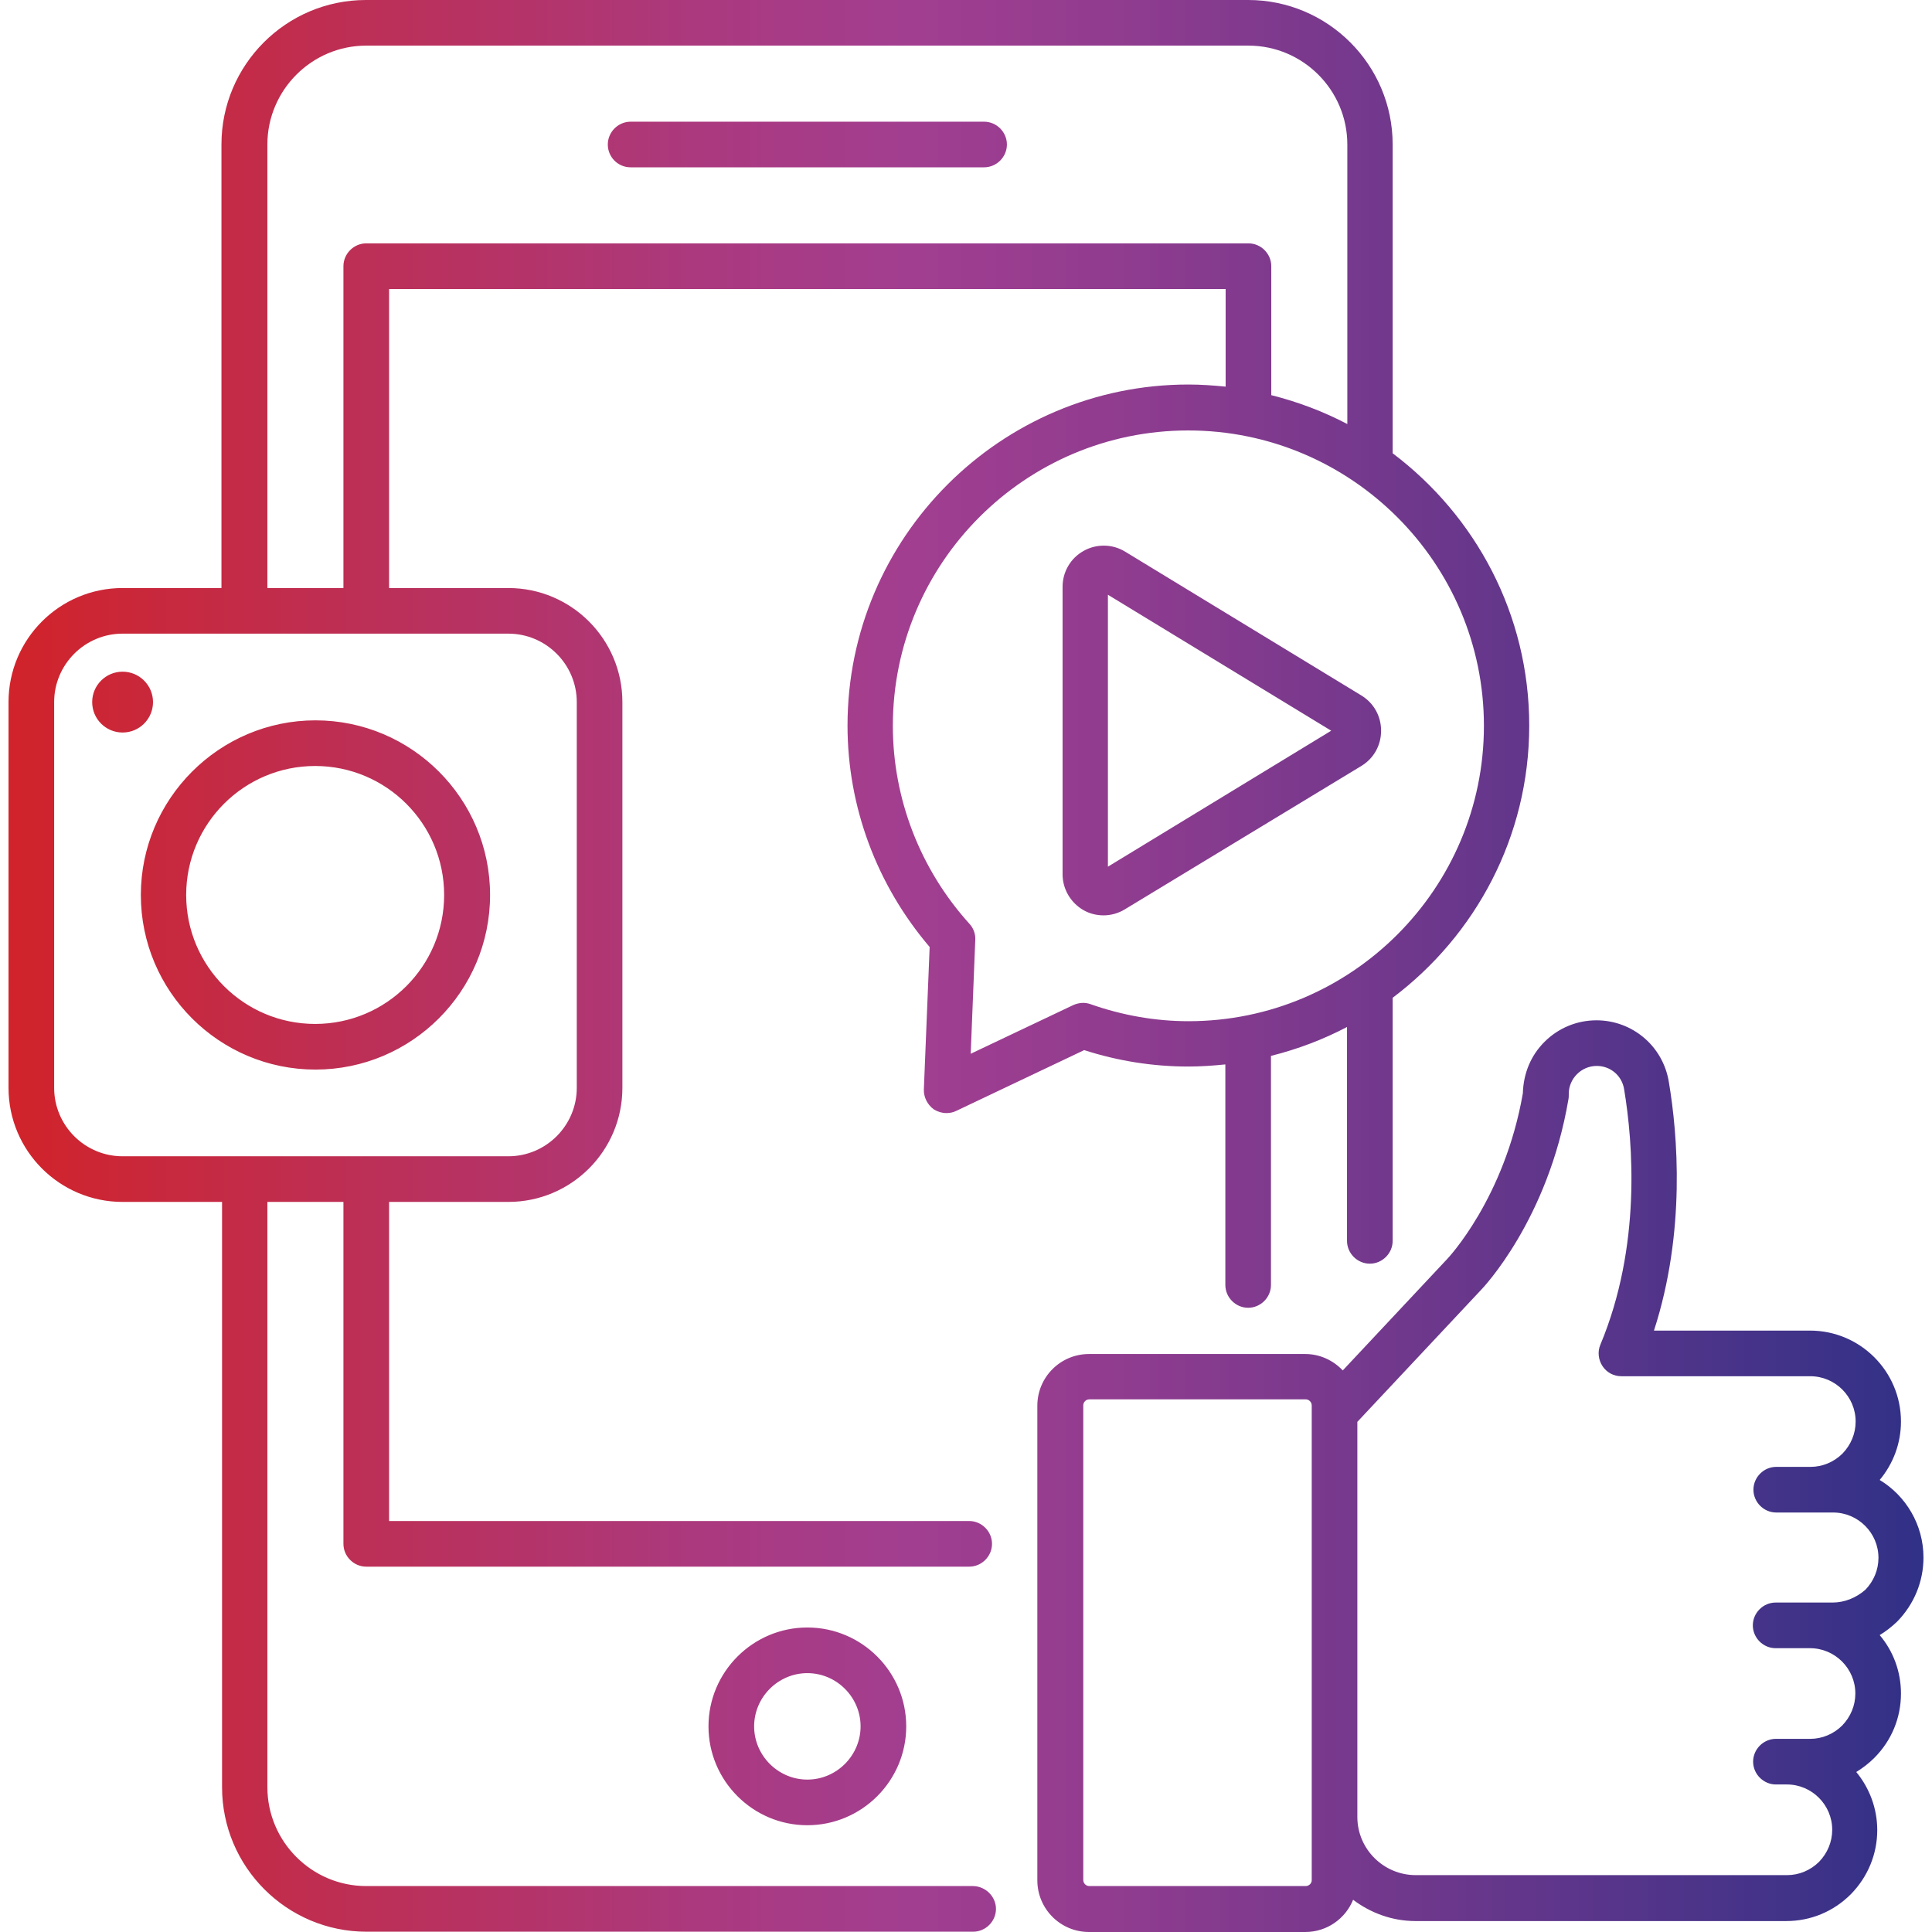 <svg width="80" height="80" viewBox="0 0 80 80" fill="none" xmlns="http://www.w3.org/2000/svg">
<path fill-rule="evenodd" clip-rule="evenodd" d="M15.166 78.098H40.283C40.8 78.098 41.241 78.526 41.241 79.043C41.241 79.559 40.812 79.988 40.296 79.988H15.179C11.878 79.988 9.195 77.305 9.195 74.004V49.769H5.076C2.469 49.769 0.353 47.653 0.353 45.045V29.073C0.353 26.465 2.469 24.349 5.076 24.349H9.17V5.983C9.17 2.683 11.853 0 15.153 0H51.683C54.983 0 57.667 2.683 57.667 5.983V18.769C61.093 21.351 63.322 25.432 63.322 30.043C63.322 34.653 61.093 38.734 57.667 41.316V51.381C57.667 51.898 57.238 52.326 56.722 52.326C56.205 52.326 55.777 51.898 55.777 51.381V42.526C54.795 43.042 53.736 43.445 52.628 43.722V53.208C52.628 53.724 52.2 54.152 51.683 54.152C51.167 54.152 50.739 53.724 50.739 53.208V44.075C50.235 44.126 49.718 44.163 49.202 44.163C47.753 44.163 46.304 43.937 44.894 43.483L39.591 46.002C39.465 46.065 39.326 46.09 39.188 46.09C39.011 46.09 38.835 46.04 38.671 45.939C38.407 45.75 38.243 45.435 38.255 45.108L38.495 39.213C36.303 36.643 35.094 33.406 35.094 30.043C35.094 22.258 41.43 15.922 49.214 15.922C49.731 15.922 50.247 15.96 50.751 16.01V11.967H16.111V24.349H21.049C23.656 24.349 25.772 26.465 25.772 29.073V45.045C25.772 47.653 23.656 49.769 21.049 49.769H16.111V62.982H40.132C40.649 62.982 41.077 63.411 41.077 63.927C41.077 64.444 40.649 64.872 40.132 64.872H15.166C14.65 64.872 14.221 64.444 14.221 63.927V49.769H11.072V74.004C11.072 76.259 12.911 78.098 15.166 78.098ZM49.214 42.286C55.953 42.286 61.446 36.807 61.446 30.055C61.446 23.303 55.941 17.824 49.202 17.824C42.463 17.824 36.971 23.303 36.971 30.055C36.971 33.078 38.104 36.001 40.145 38.255C40.309 38.432 40.397 38.671 40.384 38.923L40.195 43.634L44.44 41.619C44.667 41.518 44.919 41.493 45.158 41.581C46.481 42.047 47.854 42.286 49.214 42.286ZM15.166 1.889C12.911 1.889 11.072 3.729 11.072 5.983V24.349H14.221V11.022C14.221 10.505 14.65 10.077 15.166 10.077H51.696C52.212 10.077 52.641 10.505 52.641 11.022V16.363C53.749 16.64 54.807 17.043 55.79 17.559V5.983C55.79 3.729 53.951 1.889 51.696 1.889H15.166ZM2.242 29.073V45.045C2.242 46.607 3.514 47.879 5.076 47.879H21.049C22.61 47.879 23.883 46.607 23.883 45.045V29.073C23.883 27.511 22.61 26.238 21.049 26.238H5.076C3.514 26.238 2.242 27.511 2.242 29.073ZM26.112 6.928H40.749C41.266 6.928 41.694 6.5 41.694 5.983C41.694 5.467 41.266 5.039 40.749 5.039H26.112C25.596 5.039 25.168 5.467 25.168 5.983C25.168 6.5 25.583 6.928 26.112 6.928ZM78.715 70.125C78.715 69.205 78.388 68.361 77.834 67.706C78.085 67.555 78.325 67.366 78.552 67.152C79.257 66.434 79.647 65.489 79.647 64.494C79.647 63.134 78.917 61.937 77.834 61.282C78.4 60.602 78.715 59.758 78.715 58.863C78.715 56.785 77.027 55.097 74.949 55.097H68.487C69.809 51.016 69.469 46.972 69.104 44.806C68.865 43.319 67.593 42.249 66.106 42.249C65.3 42.249 64.532 42.564 63.952 43.143C63.398 43.697 63.083 44.428 63.058 45.272C62.302 49.618 59.959 52.099 59.921 52.137L55.601 56.747C55.21 56.331 54.656 56.067 54.051 56.067H45.095C43.911 56.067 42.954 57.024 42.954 58.208V77.859C42.954 79.043 43.911 80 45.095 80H54.051C54.946 80 55.714 79.446 56.029 78.665C56.747 79.207 57.641 79.547 58.611 79.547H73.966C74.974 79.547 75.919 79.156 76.637 78.438C77.342 77.72 77.733 76.776 77.733 75.781C77.733 74.874 77.405 74.03 76.864 73.375C77.128 73.211 77.38 73.022 77.607 72.795C78.325 72.077 78.715 71.132 78.715 70.125ZM54.064 78.098H45.108C44.969 78.098 44.856 77.985 44.856 77.846V58.196C44.856 58.057 44.969 57.944 45.108 57.944H54.064C54.203 57.944 54.316 58.057 54.316 58.196V58.498V58.511V75.226V75.239V77.859C54.316 77.985 54.203 78.098 54.064 78.098ZM75.881 66.358H73.525C73.009 66.358 72.581 66.787 72.581 67.303C72.581 67.82 73.009 68.248 73.525 68.248H74.949C75.982 68.248 76.826 69.092 76.826 70.125C76.826 70.629 76.624 71.095 76.284 71.447C75.931 71.8 75.453 72.002 74.962 72.002H73.538C73.022 72.002 72.593 72.43 72.593 72.946C72.593 73.463 73.022 73.891 73.538 73.891H73.992C75.025 73.891 75.868 74.735 75.868 75.768C75.868 76.272 75.667 76.738 75.327 77.091C74.974 77.443 74.495 77.645 74.004 77.645H58.624C57.289 77.645 56.205 76.561 56.205 75.239V58.876L61.307 53.434C61.42 53.321 64.103 50.499 64.947 45.511C64.96 45.461 64.96 45.335 64.96 45.285V45.284C64.96 44.982 65.086 44.692 65.3 44.478C65.514 44.264 65.804 44.138 66.119 44.138C66.686 44.138 67.164 44.541 67.252 45.108C67.618 47.312 67.97 51.608 66.27 55.676C66.144 55.966 66.182 56.306 66.358 56.571C66.534 56.835 66.824 56.987 67.139 56.987H74.962C75.994 56.987 76.838 57.831 76.838 58.863C76.838 59.367 76.637 59.833 76.297 60.186C75.944 60.539 75.465 60.74 74.974 60.74H73.551C73.034 60.74 72.606 61.169 72.606 61.685C72.606 62.202 73.034 62.63 73.551 62.63H74.974H75.906C76.939 62.63 77.783 63.474 77.783 64.507C77.783 65.01 77.582 65.477 77.241 65.829C76.851 66.169 76.372 66.358 75.881 66.358ZM33.431 75.579C31.176 75.579 29.337 73.74 29.337 71.485C29.337 69.23 31.176 67.391 33.431 67.391C35.686 67.391 37.525 69.23 37.525 71.485C37.525 73.74 35.686 75.579 33.431 75.579ZM33.431 73.689C34.64 73.689 35.635 72.694 35.635 71.485C35.635 70.276 34.64 69.281 33.431 69.281C32.222 69.281 31.227 70.276 31.227 71.485C31.227 72.694 32.222 73.689 33.431 73.689ZM44.868 22.813C44.327 23.115 43.999 23.682 43.999 24.299V36.203C43.999 36.82 44.339 37.387 44.868 37.689C45.133 37.84 45.423 37.903 45.7 37.903C46.002 37.903 46.317 37.815 46.582 37.651L56.369 31.718C56.886 31.404 57.188 30.862 57.188 30.257C57.188 29.653 56.886 29.111 56.369 28.796L46.582 22.838C46.065 22.523 45.398 22.511 44.868 22.813ZM45.876 35.888V24.627L55.122 30.257L45.876 35.888ZM6.336 29.073C6.336 29.768 5.772 30.332 5.076 30.332C4.381 30.332 3.817 29.768 3.817 29.073C3.817 28.377 4.381 27.813 5.076 27.813C5.772 27.813 6.336 28.377 6.336 29.073ZM20.293 37.059C20.293 33.065 17.043 29.828 13.062 29.828C9.082 29.828 5.832 33.078 5.832 37.059C5.832 41.052 9.082 44.289 13.062 44.289C17.043 44.289 20.293 41.052 20.293 37.059ZM7.709 37.059C7.709 34.111 10.102 31.718 13.05 31.718C15.997 31.718 18.391 34.111 18.391 37.059C18.391 40.006 15.997 42.399 13.05 42.399C10.102 42.399 7.709 40.006 7.709 37.059Z" fill="url(#paint0_linear_1906_931)"/>
<defs>
<linearGradient id="paint0_linear_1906_931" x1="0.351" y1="39.998" x2="79.648" y2="39.998" gradientUnits="userSpaceOnUse">
<stop stop-color="#D1232A"/>
<stop offset="0.15" stop-color="#C02D4E"/>
<stop offset="0.36" stop-color="#AB397E"/>
<stop offset="0.47" stop-color="#A23E90"/>
<stop offset="0.58" stop-color="#903C8F"/>
<stop offset="0.8" stop-color="#60368B"/>
<stop offset="1" stop-color="#303187"/>
</linearGradient>
</defs>
</svg>

